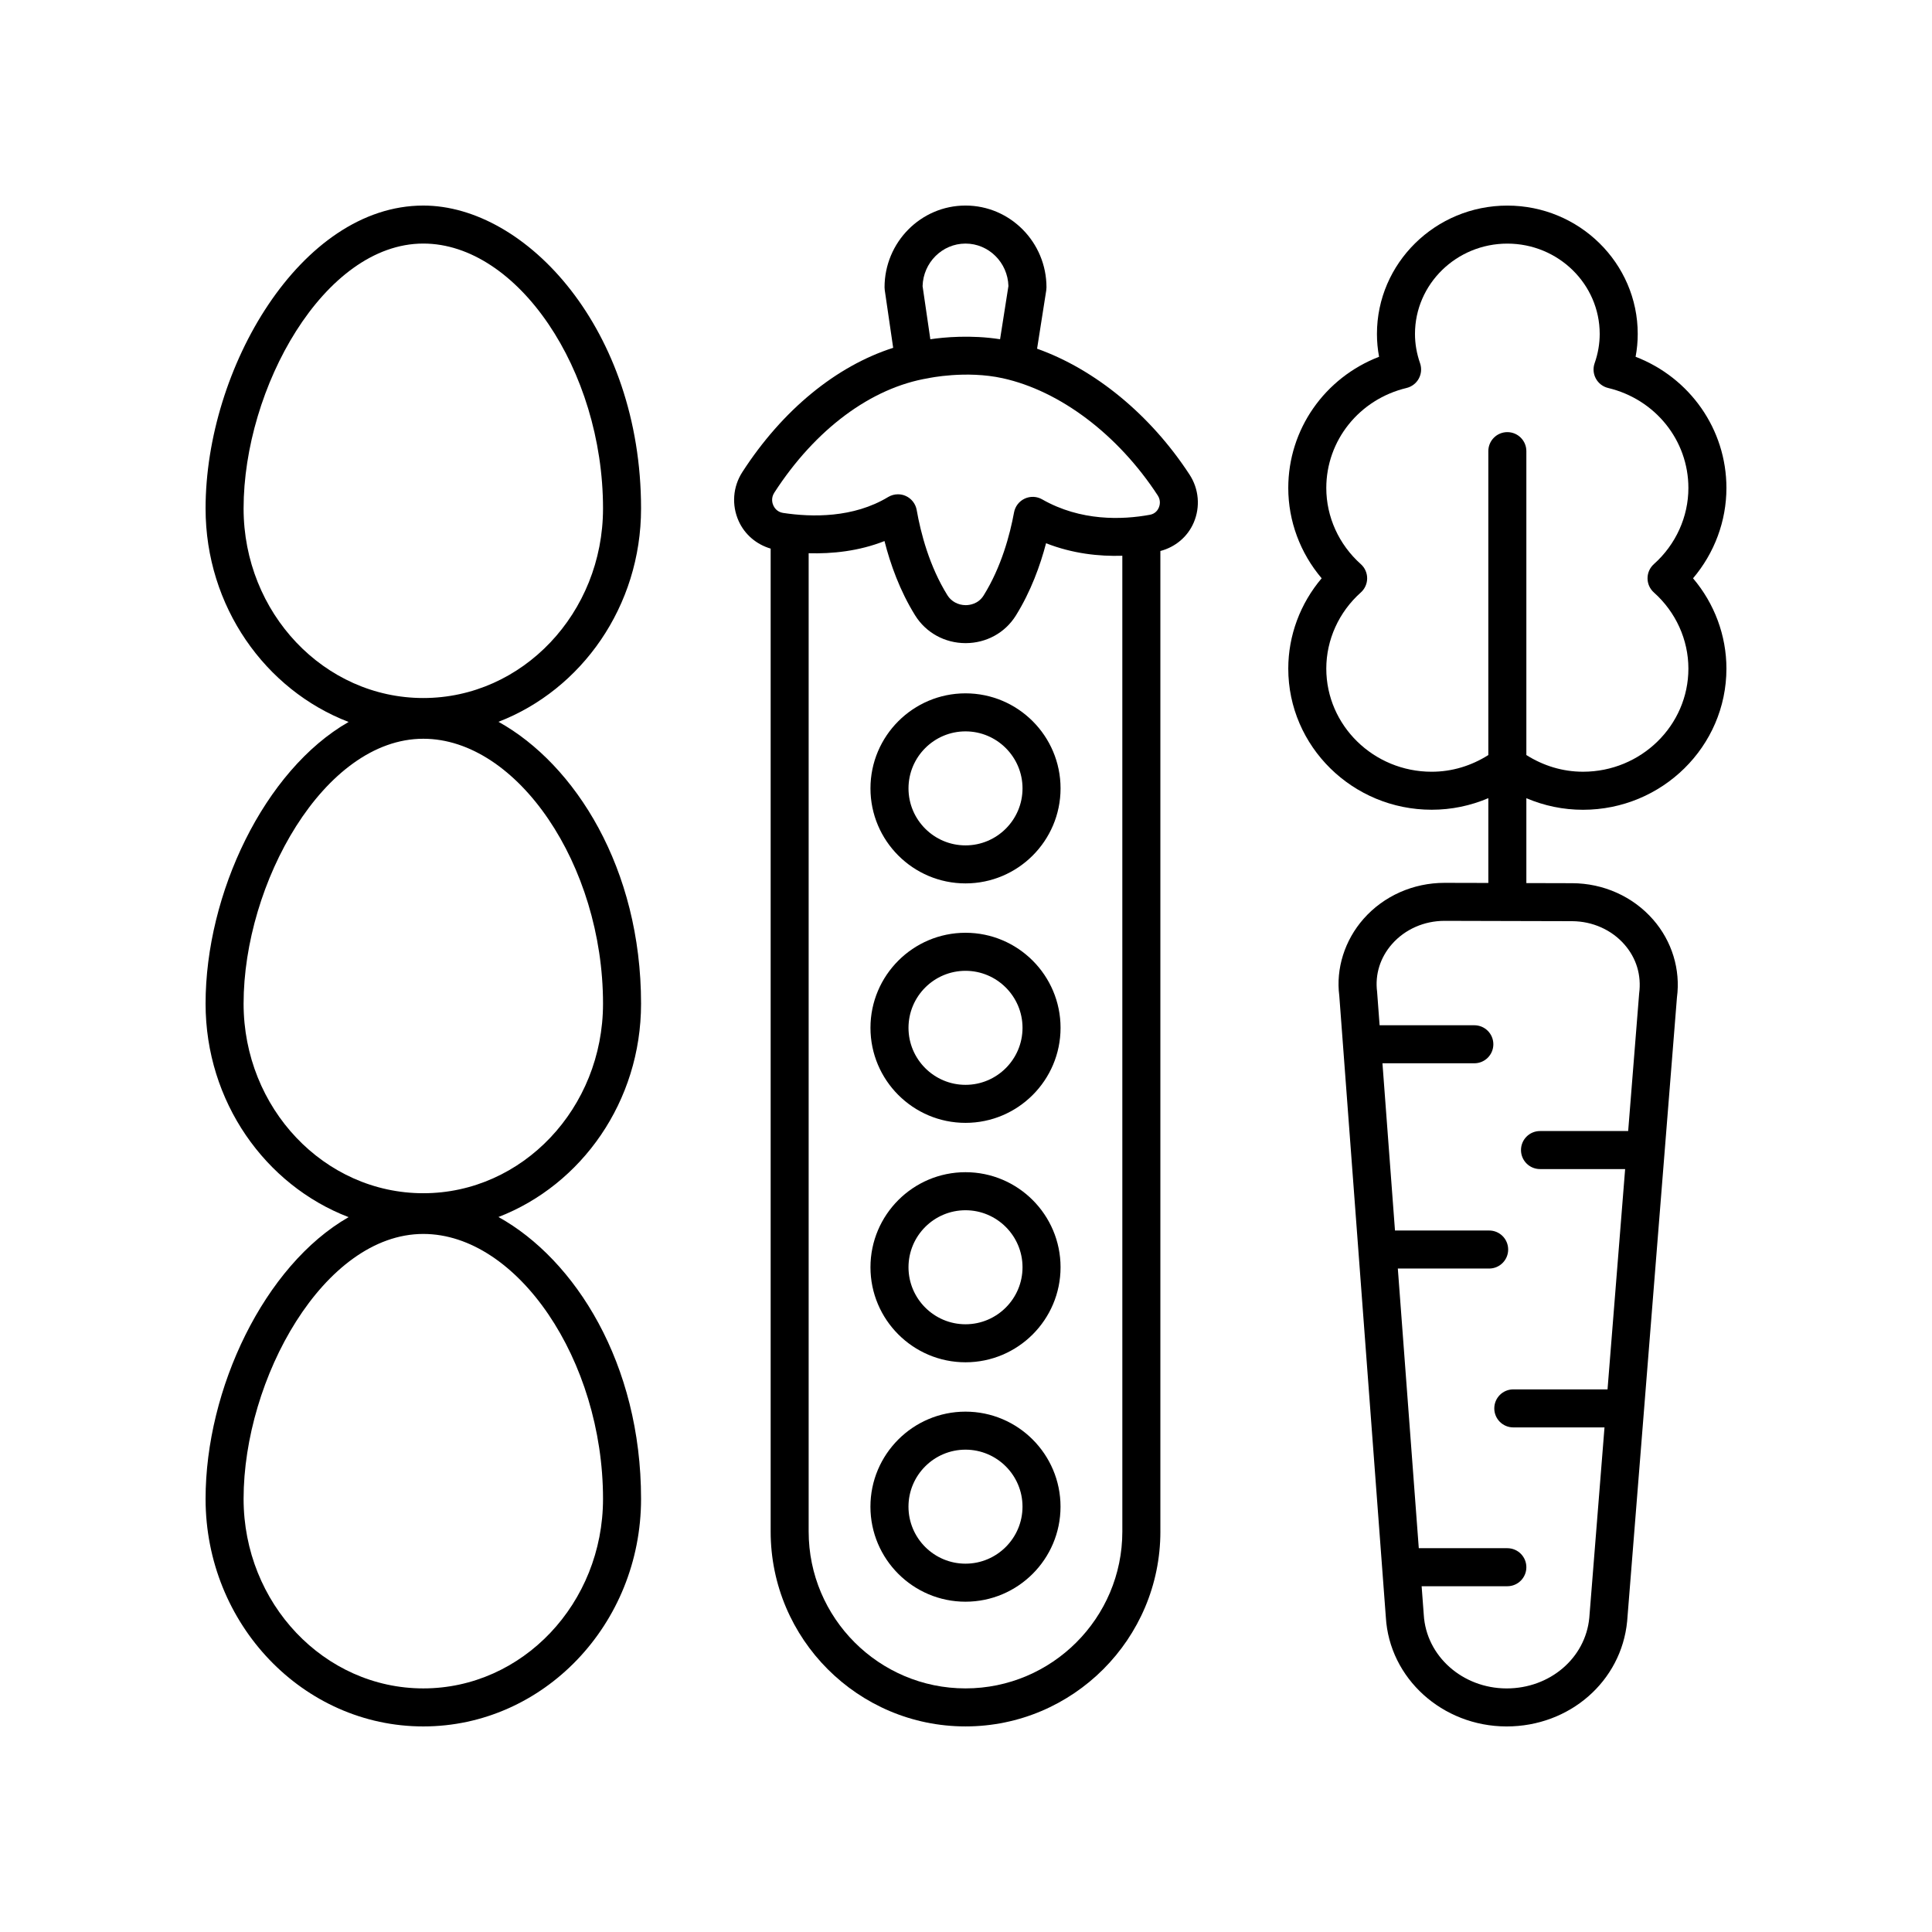 <?xml version="1.0" encoding="UTF-8"?>
<!-- Uploaded to: SVG Repo, www.svgrepo.com, Generator: SVG Repo Mixer Tools -->
<svg fill="#000000" width="800px" height="800px" version="1.1" viewBox="144 144 512 512" xmlns="http://www.w3.org/2000/svg">
 <g>
  <path d="m198.48 541.21c0 33.258 25.887 60.312 57.703 60.312 31.816 0 57.703-27.055 57.703-60.309 0-35.84-17.457-63.418-37.789-74.695 22.02-8.504 37.789-30.602 37.789-56.535 0-35.84-17.457-63.414-37.785-74.695 22.02-8.504 37.785-30.598 37.785-56.531 0-47.312-30.41-80.281-57.703-80.281-32.5 0-57.703 43.152-57.703 80.277 0 25.973 15.824 48.102 37.902 56.574-22.371 12.809-37.902 45.535-37.902 74.652 0 25.977 15.824 48.105 37.902 56.578-22.367 12.809-37.902 45.539-37.902 74.652zm10.074-262.46c0-31.797 21.246-70.203 47.629-70.203 24.926 0 47.625 33.461 47.625 70.203 0 27.699-21.363 50.234-47.625 50.234-26.262 0-47.629-22.535-47.629-50.234zm0 131.23c0-31.797 21.246-70.203 47.629-70.203 24.926 0 47.625 33.461 47.625 70.203 0 27.699-21.363 50.238-47.625 50.238-26.262 0-47.629-22.539-47.629-50.238zm47.629 61.027c24.926 0 47.625 33.461 47.625 70.203 0.004 27.703-21.359 50.234-47.625 50.234-26.262 0-47.629-22.531-47.629-50.234 0-31.797 21.246-70.203 47.629-70.203z"/>
  <path d="m451.51 549.88v-259.86c3.934-1.031 7.219-3.742 8.84-7.531 1.785-4.164 1.371-8.91-1.102-12.703-10.352-15.871-25.082-27.922-40.41-33.375l2.43-15.473c0.039-0.262 0.059-0.523 0.059-0.781 0-11.957-9.625-21.684-21.457-21.684-11.832 0-21.457 9.727-21.457 21.684 0 0.242 0.02 0.488 0.055 0.727l2.231 15.293c-15.066 4.82-29.332 16.453-39.973 32.93-2.516 3.891-2.879 8.742-0.973 12.98 1.633 3.625 4.75 6.199 8.477 7.301v260.49c0 28.477 23.164 51.641 51.641 51.641 28.477 0 51.641-23.164 51.641-51.641zm-51.641-341.33c6.156 0 11.188 5.012 11.375 11.246l-2.215 14.105c-7.703-1.203-14.895-0.531-18.48 0.004l-2.055-14.082c0.172-6.246 5.211-11.273 11.375-11.273zm-50.68 66.023c10.848-16.793 25.645-27.836 40.852-30.355 0.098-0.023 9.949-2.121 19.68 0.016 15.227 3.352 30.586 14.965 41.094 31.066 0.906 1.391 0.496 2.723 0.281 3.227-0.25 0.59-0.895 1.625-2.348 1.891-7.379 1.359-18.352 1.742-28.566-4.082-1.418-0.816-3.148-0.879-4.625-0.195-1.48 0.688-2.535 2.055-2.828 3.66-1.078 5.871-3.352 14.449-8.059 22.004-1.441 2.316-3.809 2.566-4.762 2.566h-0.004c-2.008-0.012-3.809-0.988-4.824-2.617-4.816-7.738-7.09-16.562-8.148-22.598-0.289-1.637-1.367-3.027-2.879-3.715-0.66-0.305-1.375-0.449-2.082-0.449-0.906 0-1.812 0.246-2.609 0.727-9.23 5.578-20.23 5.363-27.852 4.207-1.629-0.25-2.336-1.461-2.566-1.973-0.242-0.531-0.695-1.926 0.246-3.379zm9.113 275.31v-259.27c6.223 0.172 13.254-0.531 20.098-3.227 1.535 6.043 4.043 13.137 8.117 19.691 2.867 4.606 7.867 7.356 13.371 7.359h0.012c5.481-0.004 10.461-2.734 13.312-7.312 3.981-6.391 6.465-13.289 8.004-19.16 7.062 2.769 14.066 3.508 20.211 3.316l0.004 258.6c0 22.918-18.648 41.562-41.562 41.562-22.918 0-41.566-18.645-41.566-41.562z"/>
  <path d="m425.05 543.28c0-13.883-11.297-25.18-25.188-25.18-13.891 0-25.188 11.297-25.188 25.18 0 13.891 11.297 25.188 25.188 25.188 13.895 0 25.188-11.297 25.188-25.188zm-40.293 0c0-8.328 6.781-15.105 15.109-15.105s15.109 6.773 15.109 15.105c0 8.328-6.781 15.109-15.109 15.109-8.332 0-15.109-6.777-15.109-15.109z"/>
  <path d="m399.87 505.02c13.891 0 25.188-11.297 25.188-25.188s-11.297-25.188-25.188-25.188-25.188 11.297-25.188 25.188 11.297 25.188 25.188 25.188zm0-40.293c8.328 0 15.109 6.781 15.109 15.109s-6.781 15.109-15.109 15.109-15.109-6.781-15.109-15.109c0-8.332 6.777-15.109 15.109-15.109z"/>
  <path d="m399.87 441.57c13.891 0 25.188-11.297 25.188-25.188s-11.297-25.188-25.188-25.188-25.188 11.297-25.188 25.188 11.297 25.188 25.188 25.188zm0-40.293c8.328 0 15.109 6.781 15.109 15.109 0 8.328-6.781 15.109-15.109 15.109s-15.109-6.781-15.109-15.109c0-8.332 6.777-15.109 15.109-15.109z"/>
  <path d="m399.87 378.11c13.891 0 25.188-11.297 25.188-25.18 0-13.891-11.297-25.188-25.188-25.188s-25.188 11.297-25.188 25.188c0 13.883 11.297 25.18 25.188 25.18zm0-40.289c8.328 0 15.109 6.781 15.109 15.109s-6.781 15.105-15.109 15.105-15.109-6.773-15.109-15.105c0-8.328 6.777-15.109 15.109-15.109z"/>
  <path d="m577.45 238.55c0.379-2.008 0.566-4.031 0.566-6.055 0-18.754-15.504-34.012-34.555-34.012-19.051 0-34.555 15.258-34.555 34.012 0 2.027 0.188 4.051 0.562 6.055-14.391 5.551-24.062 19.207-24.062 34.773 0 8.766 3.172 17.246 8.848 23.93-5.672 6.688-8.848 15.164-8.848 23.93 0 20.625 17.047 37.406 38.008 37.406 5.238 0 10.305-1.062 15.012-3.07v22.473l-11.535-0.027h-0.082c-8.281 0-16.094 3.469-21.441 9.531-5.027 5.691-7.367 13.211-6.445 20.355l12.34 164.73c0.934 16.184 14.961 28.898 31.93 28.945h0.09c16.668 0 30.387-11.938 31.93-27.871l13.195-165.3c0.988-7.406-1.312-14.934-6.312-20.652-5.332-6.109-13.156-9.625-21.465-9.645l-12.129-0.031v-22.496c4.707 2.008 9.773 3.07 15.012 3.07 20.957-0.008 38.008-16.789 38.008-37.414 0-8.766-3.172-17.246-8.848-23.93 5.672-6.688 8.848-15.164 8.848-23.93 0-15.566-9.676-29.227-24.07-34.777zm-2.941 155.77c3.133 3.59 4.527 8.098 3.883 12.961l-2.91 36.457h-23.363c-2.785 0-5.039 2.254-5.039 5.039s2.254 5.039 5.039 5.039h22.559l-4.664 58.383h-24.973c-2.785 0-5.039 2.254-5.039 5.039 0 2.785 2.254 5.039 5.039 5.039h24.168l-4.031 50.484c-1.031 10.66-10.441 18.688-21.895 18.688h-0.059c-11.656-0.035-21.273-8.574-21.91-19.531l-0.566-7.551h22.715c2.785 0 5.039-2.254 5.039-5.039s-2.254-5.039-5.039-5.039h-23.469l-5.555-74.113h24.203c2.785 0 5.039-2.254 5.039-5.039 0-2.785-2.254-5.039-5.039-5.039h-24.957l-3.32-44.316h24.348c2.785 0 5.039-2.254 5.039-5.039 0-2.785-2.254-5.039-5.039-5.039l-25.102 0.004-0.664-8.875c-0.59-4.602 0.82-9.102 3.977-12.676 3.438-3.891 8.496-6.121 13.891-6.121h0.055l16.598 0.043h0.004 0.004l17.133 0.043c5.406 0.02 10.477 2.277 13.902 6.199zm7.789-93.309c5.816 5.188 9.145 12.539 9.145 20.172 0 15.07-12.531 27.332-27.93 27.332-5.387 0-10.504-1.574-15.012-4.422v-80.535c0-2.785-2.254-5.039-5.039-5.039s-5.039 2.254-5.039 5.039v80.539c-4.508 2.848-9.625 4.422-15.012 4.422-15.398 0-27.93-12.262-27.93-27.332 0-7.637 3.332-14.988 9.145-20.172 1.066-0.953 1.684-2.32 1.684-3.758s-0.613-2.805-1.684-3.758c-5.816-5.188-9.145-12.535-9.145-20.172 0-12.605 8.742-23.508 21.266-26.508 1.383-0.336 2.562-1.234 3.246-2.484 0.684-1.254 0.801-2.731 0.336-4.078-0.891-2.547-1.344-5.156-1.344-7.758 0-13.199 10.98-23.938 24.477-23.938s24.477 10.734 24.477 23.938c0 2.602-0.453 5.211-1.344 7.754-0.473 1.344-0.355 2.824 0.328 4.078 0.68 1.25 1.859 2.156 3.246 2.488 12.527 2.996 21.273 13.898 21.273 26.504 0 7.637-3.332 14.988-9.145 20.172-1.066 0.953-1.684 2.32-1.684 3.758s0.613 2.805 1.684 3.758z"/>
 </g>
</svg>